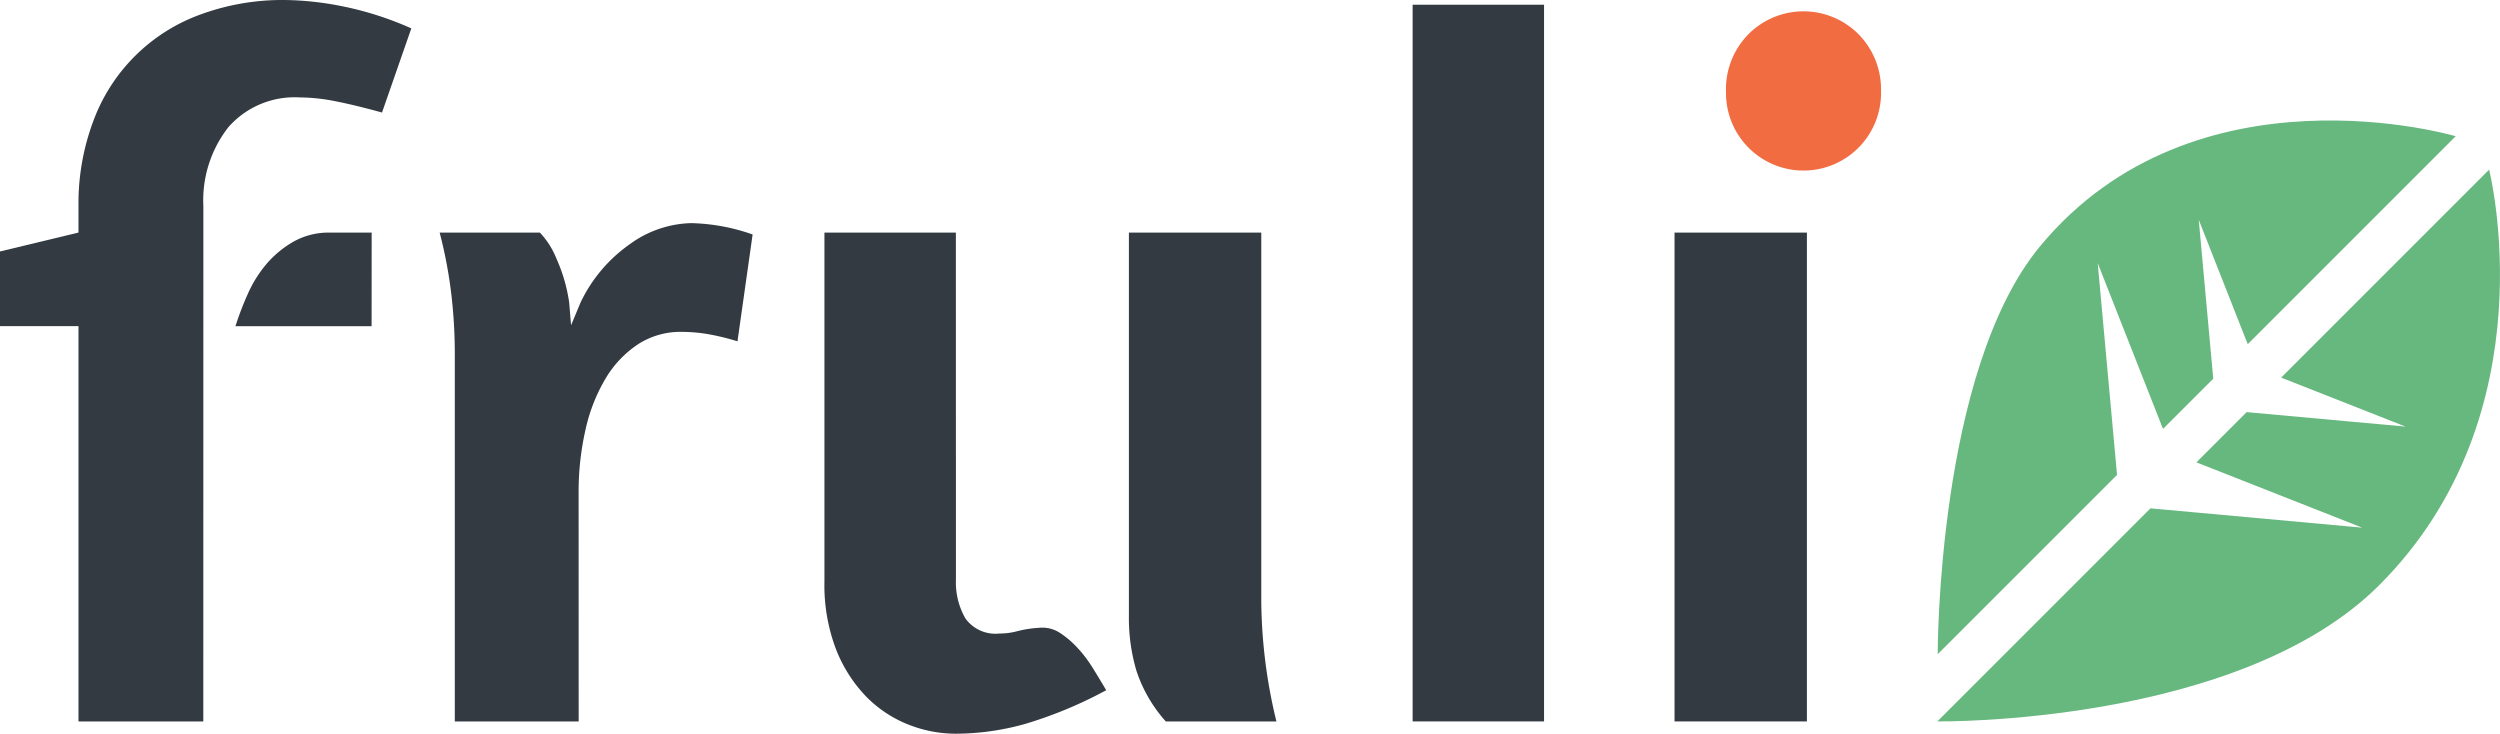 <svg xmlns="http://www.w3.org/2000/svg" xmlns:xlink="http://www.w3.org/1999/xlink" width="150" height="44.023" viewBox="0 0 150 44.023">
  <defs>
    <clipPath id="clip-path">
      <rect width="150" height="44.023" fill="none"/>
    </clipPath>
  </defs>
  <g id="Component_1" data-name="Component 1" clip-path="url(#clip-path)">
    <path id="Path_11" data-name="Path 11" d="M1805.68,283.536h-8.169a18.051,18.051,0,0,1,.738-1.929,7.367,7.367,0,0,1,1.134-1.815,6.152,6.152,0,0,1,1.617-1.333,4.3,4.3,0,0,1,2.184-.539h2.5Z" transform="translate(-1783.384 -263.964)" fill="#333a42"/>
    <rect id="Rectangle_61" data-name="Rectangle 61" width="7.942" height="29.33" transform="translate(100.472 13.956)" fill="#333a42"/>
    <path id="Path_12" data-name="Path 12" d="M1884.3,307.25h-6.638a8.568,8.568,0,0,1-1.759-3.035,11.032,11.032,0,0,1-.454-3.205V277.92h7.943V300.1A31.358,31.358,0,0,0,1884.3,307.25Z" transform="translate(-1807.715 -263.964)" fill="#333a42"/>
    <path id="Path_13" data-name="Path 13" d="M1823.666,306.993h-7.432V284.81a30.825,30.825,0,0,0-.2-3.375,27.346,27.346,0,0,0-.709-3.773h6.013a4.914,4.914,0,0,1,.994,1.56,9.812,9.812,0,0,1,.765,2.638l.113,1.362.568-1.362a8.984,8.984,0,0,1,2.978-3.517,6.5,6.5,0,0,1,3.659-1.248,11.791,11.791,0,0,1,3.688.681l-.908,6.411a13.978,13.978,0,0,0-1.9-.454,9.89,9.89,0,0,0-1.447-.114,4.687,4.687,0,0,0-2.61.737,6.363,6.363,0,0,0-1.929,2.014,10.283,10.283,0,0,0-1.22,3.064,16.764,16.764,0,0,0-.426,3.886Z" transform="translate(-1788.946 -263.707)" fill="#333a42"/>
    <rect id="Rectangle_62" data-name="Rectangle 62" width="7.885" height="43.002" transform="translate(84.758 0.283)" fill="#333a42"/>
    <path id="Path_14" data-name="Path 14" d="M1789.172,300.917h-7.489V277.2h-4.709v-4.481l4.709-1.135V270a14.084,14.084,0,0,1,.88-5.078,10.747,10.747,0,0,1,6.411-6.411,14.268,14.268,0,0,1,5.134-.879,18.58,18.58,0,0,1,3.375.369,19.546,19.546,0,0,1,4.17,1.333l-1.758,5.049q-1.645-.453-2.808-.68a11.185,11.185,0,0,0-2.127-.227,5.287,5.287,0,0,0-4.284,1.787,7.117,7.117,0,0,0-1.5,4.737Z" transform="translate(-1776.974 -257.631)" fill="#333a42"/>
    <path id="Path_15" data-name="Path 15" d="M1856.781,298.741a4.331,4.331,0,0,0,.567,2.326,2.215,2.215,0,0,0,2.043.908,4.019,4.019,0,0,0,1.078-.142,6.791,6.791,0,0,1,1.3-.2,1.921,1.921,0,0,1,1.219.283,5.516,5.516,0,0,1,1.05.88,7.731,7.731,0,0,1,.936,1.22q.424.681.823,1.361a25.46,25.46,0,0,1-4.936,2.043,15.619,15.619,0,0,1-4.084.567,7.726,7.726,0,0,1-2.894-.567,7.268,7.268,0,0,1-2.524-1.7,8.55,8.55,0,0,1-1.787-2.837,10.807,10.807,0,0,1-.681-4.028V277.92h7.886Z" transform="translate(-1799.425 -263.964)" fill="#333a42"/>
    <path id="Path_16" data-name="Path 16" d="M1927.528,263.385a4.7,4.7,0,0,1,1.333-3.375,4.657,4.657,0,0,1,6.638,0,4.7,4.7,0,0,1,1.333,3.375,4.652,4.652,0,1,1-9.3,0Z" transform="translate(-1823.971 -257.94)" fill="#f26c41" fill-rule="evenodd"/>
    <path id="Path_17" data-name="Path 17" d="M1956.75,289.406l-1.16-12.707,3.918,9.948,3.015-3.014-.87-9.531,2.939,7.461,12.477-12.477s-15.622-4.625-24.929,6.592c-6.2,7.477-6.149,24.486-6.149,24.486Zm2.006,2.006,12.706,1.16-9.948-3.919,3.014-3.014,9.531.869-7.461-2.939,12.477-12.477s3.714,14.623-6.593,24.929c-8.422,8.423-26.512,8.176-26.512,8.176Z" transform="translate(-1829.728 -260.912)" fill="#66b87e" fill-rule="evenodd"/>
  </g>
</svg>
